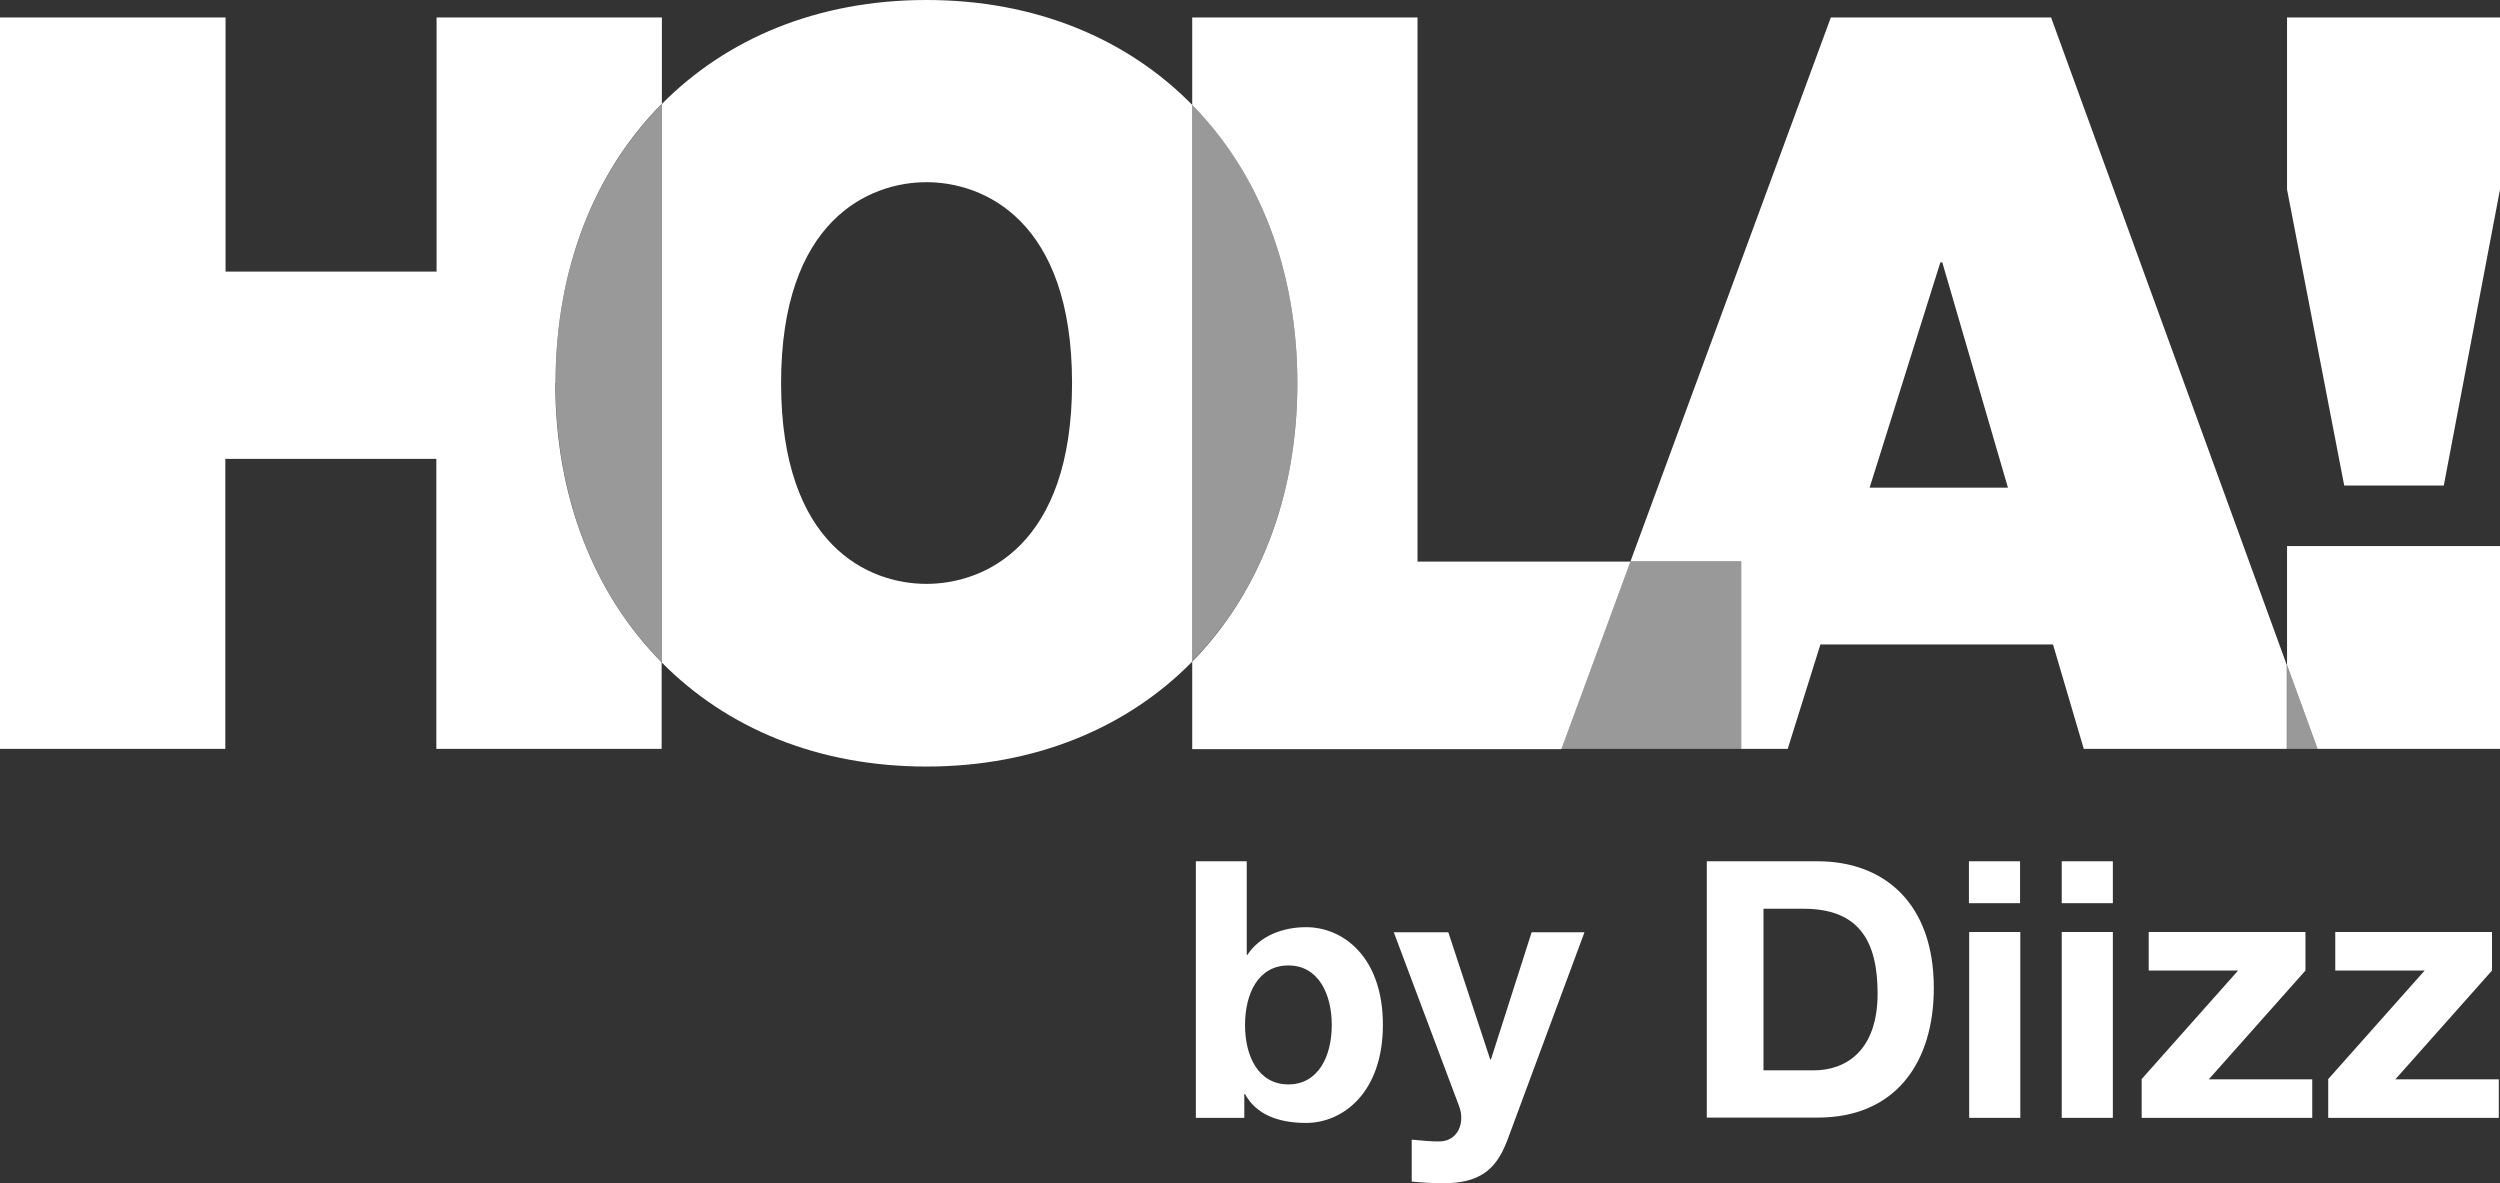 <svg xmlns="http://www.w3.org/2000/svg" id="Layer_2" data-name="Layer 2" viewBox="0 0 103.19 48.83"><rect x="0" y="0" width="103.19" height="48.83" fill="#333333" stroke="none"/><defs><style>      .cls-1 {        fill: rgba(255, 255, 255, .5);      }      .cls-1, .cls-2 {        stroke-width: 0px;      }      .cls-2 {        fill: #fff;      }    </style></defs><g id="Calque_1" data-name="Calque 1"><path class="cls-2" d="M22.93,15.81c0-4.7,1.6-8.72,4.39-11.53V.72h-9.3v10.49h-8.71V.72H0v30.19h9.3v-11.97h8.71v11.97h9.3v-3.57c-2.78-2.81-4.39-6.82-4.39-11.53Z"></path><path class="cls-2" d="M38.24,0c-4.49,0-8.25,1.59-10.92,4.29v23.06c2.67,2.7,6.43,4.29,10.92,4.29s8.29-1.6,10.97-4.33V4.33c-2.67-2.72-6.45-4.33-10.97-4.33ZM38.24,24.1c-2.37,0-6-1.56-6-8.29s3.64-8.29,6-8.29,6.01,1.56,6.01,8.29-3.64,8.29-6.01,8.29Z"></path><path class="cls-1" d="M22.93,15.81c0,4.7,1.6,8.72,4.39,11.53V4.29c-2.78,2.81-4.39,6.82-4.39,11.53Z"></path><path class="cls-2" d="M58.51,23.17V.72h-9.3v3.61c2.76,2.81,4.34,6.81,4.34,11.49s-1.59,8.68-4.34,11.49v3.61h15.24l2.85-7.74h-8.79Z"></path><path class="cls-1" d="M53.55,15.81c0-4.68-1.59-8.68-4.34-11.49v22.97c2.76-2.81,4.34-6.81,4.34-11.49Z"></path><path class="cls-2" d="M84.66.72h-9.09l-8.27,22.45h4.57v7.74h1.92l1.35-4.31h9.6l1.27,4.31h8.38v-3.46L84.66.72ZM77.17,20.13l2.92-9.3h.08l2.71,9.3h-5.71Z"></path><polygon class="cls-1" points="67.3 23.17 64.45 30.91 71.87 30.91 71.87 23.17 67.3 23.17"></polygon><polygon class="cls-2" points="94.4 .72 94.4 7.82 96.76 20.04 100.87 20.04 103.19 7.82 103.19 .72 94.4 .72"></polygon><polygon class="cls-2" points="94.4 27.45 95.66 30.91 103.19 30.91 103.19 22.54 94.4 22.54 94.4 27.45"></polygon><polygon class="cls-1" points="94.4 30.91 95.66 30.91 94.4 27.45 94.4 30.91"></polygon><g><path class="cls-2" d="M49.36,35.55h2.1v3.86h.03c.52-.79,1.47-1.14,2.42-1.14,1.53,0,3.17,1.23,3.17,4.03s-1.65,4.05-3.17,4.05c-1.13,0-2.06-.34-2.52-1.19h-.03v.98h-2v-10.59ZM53.18,39.85c-1.25,0-1.79,1.17-1.79,2.46s.55,2.45,1.79,2.45,1.79-1.17,1.79-2.45-.55-2.46-1.79-2.46Z"></path><path class="cls-2" d="M62.2,47.1c-.46,1.23-1.19,1.74-2.64,1.74-.43,0-.86-.03-1.29-.07v-1.73c.4.03.82.09,1.23.07.73-.07.96-.83.73-1.44l-2.7-7.19h2.25l1.73,5.25h.03l1.68-5.25h2.18l-3.2,8.63Z"></path><path class="cls-2" d="M70.45,35.55h4.57c2.74,0,4.8,1.72,4.8,5.23,0,3.07-1.57,5.35-4.8,5.35h-4.57v-10.59ZM72.78,44.18h2.08c1.35,0,2.64-.83,2.64-3.17,0-2.13-.74-3.5-3.05-3.5h-1.66v6.67Z"></path><path class="cls-2" d="M83.38,37.28h-2.11v-1.73h2.11v1.73ZM81.28,38.47h2.11v7.67h-2.11v-7.67Z"></path><path class="cls-2" d="M87.21,37.28h-2.11v-1.73h2.11v1.73ZM85.1,38.47h2.11v7.67h-2.11v-7.67Z"></path><path class="cls-2" d="M88.39,44.55l3.99-4.49h-3.69v-1.59h6.47v1.59l-3.99,4.49h4.27v1.59h-7.04v-1.59Z"></path><path class="cls-2" d="M96.09,44.55l3.99-4.49h-3.69v-1.59h6.47v1.59l-3.99,4.49h4.27v1.59h-7.04v-1.59Z"></path></g></g></svg>